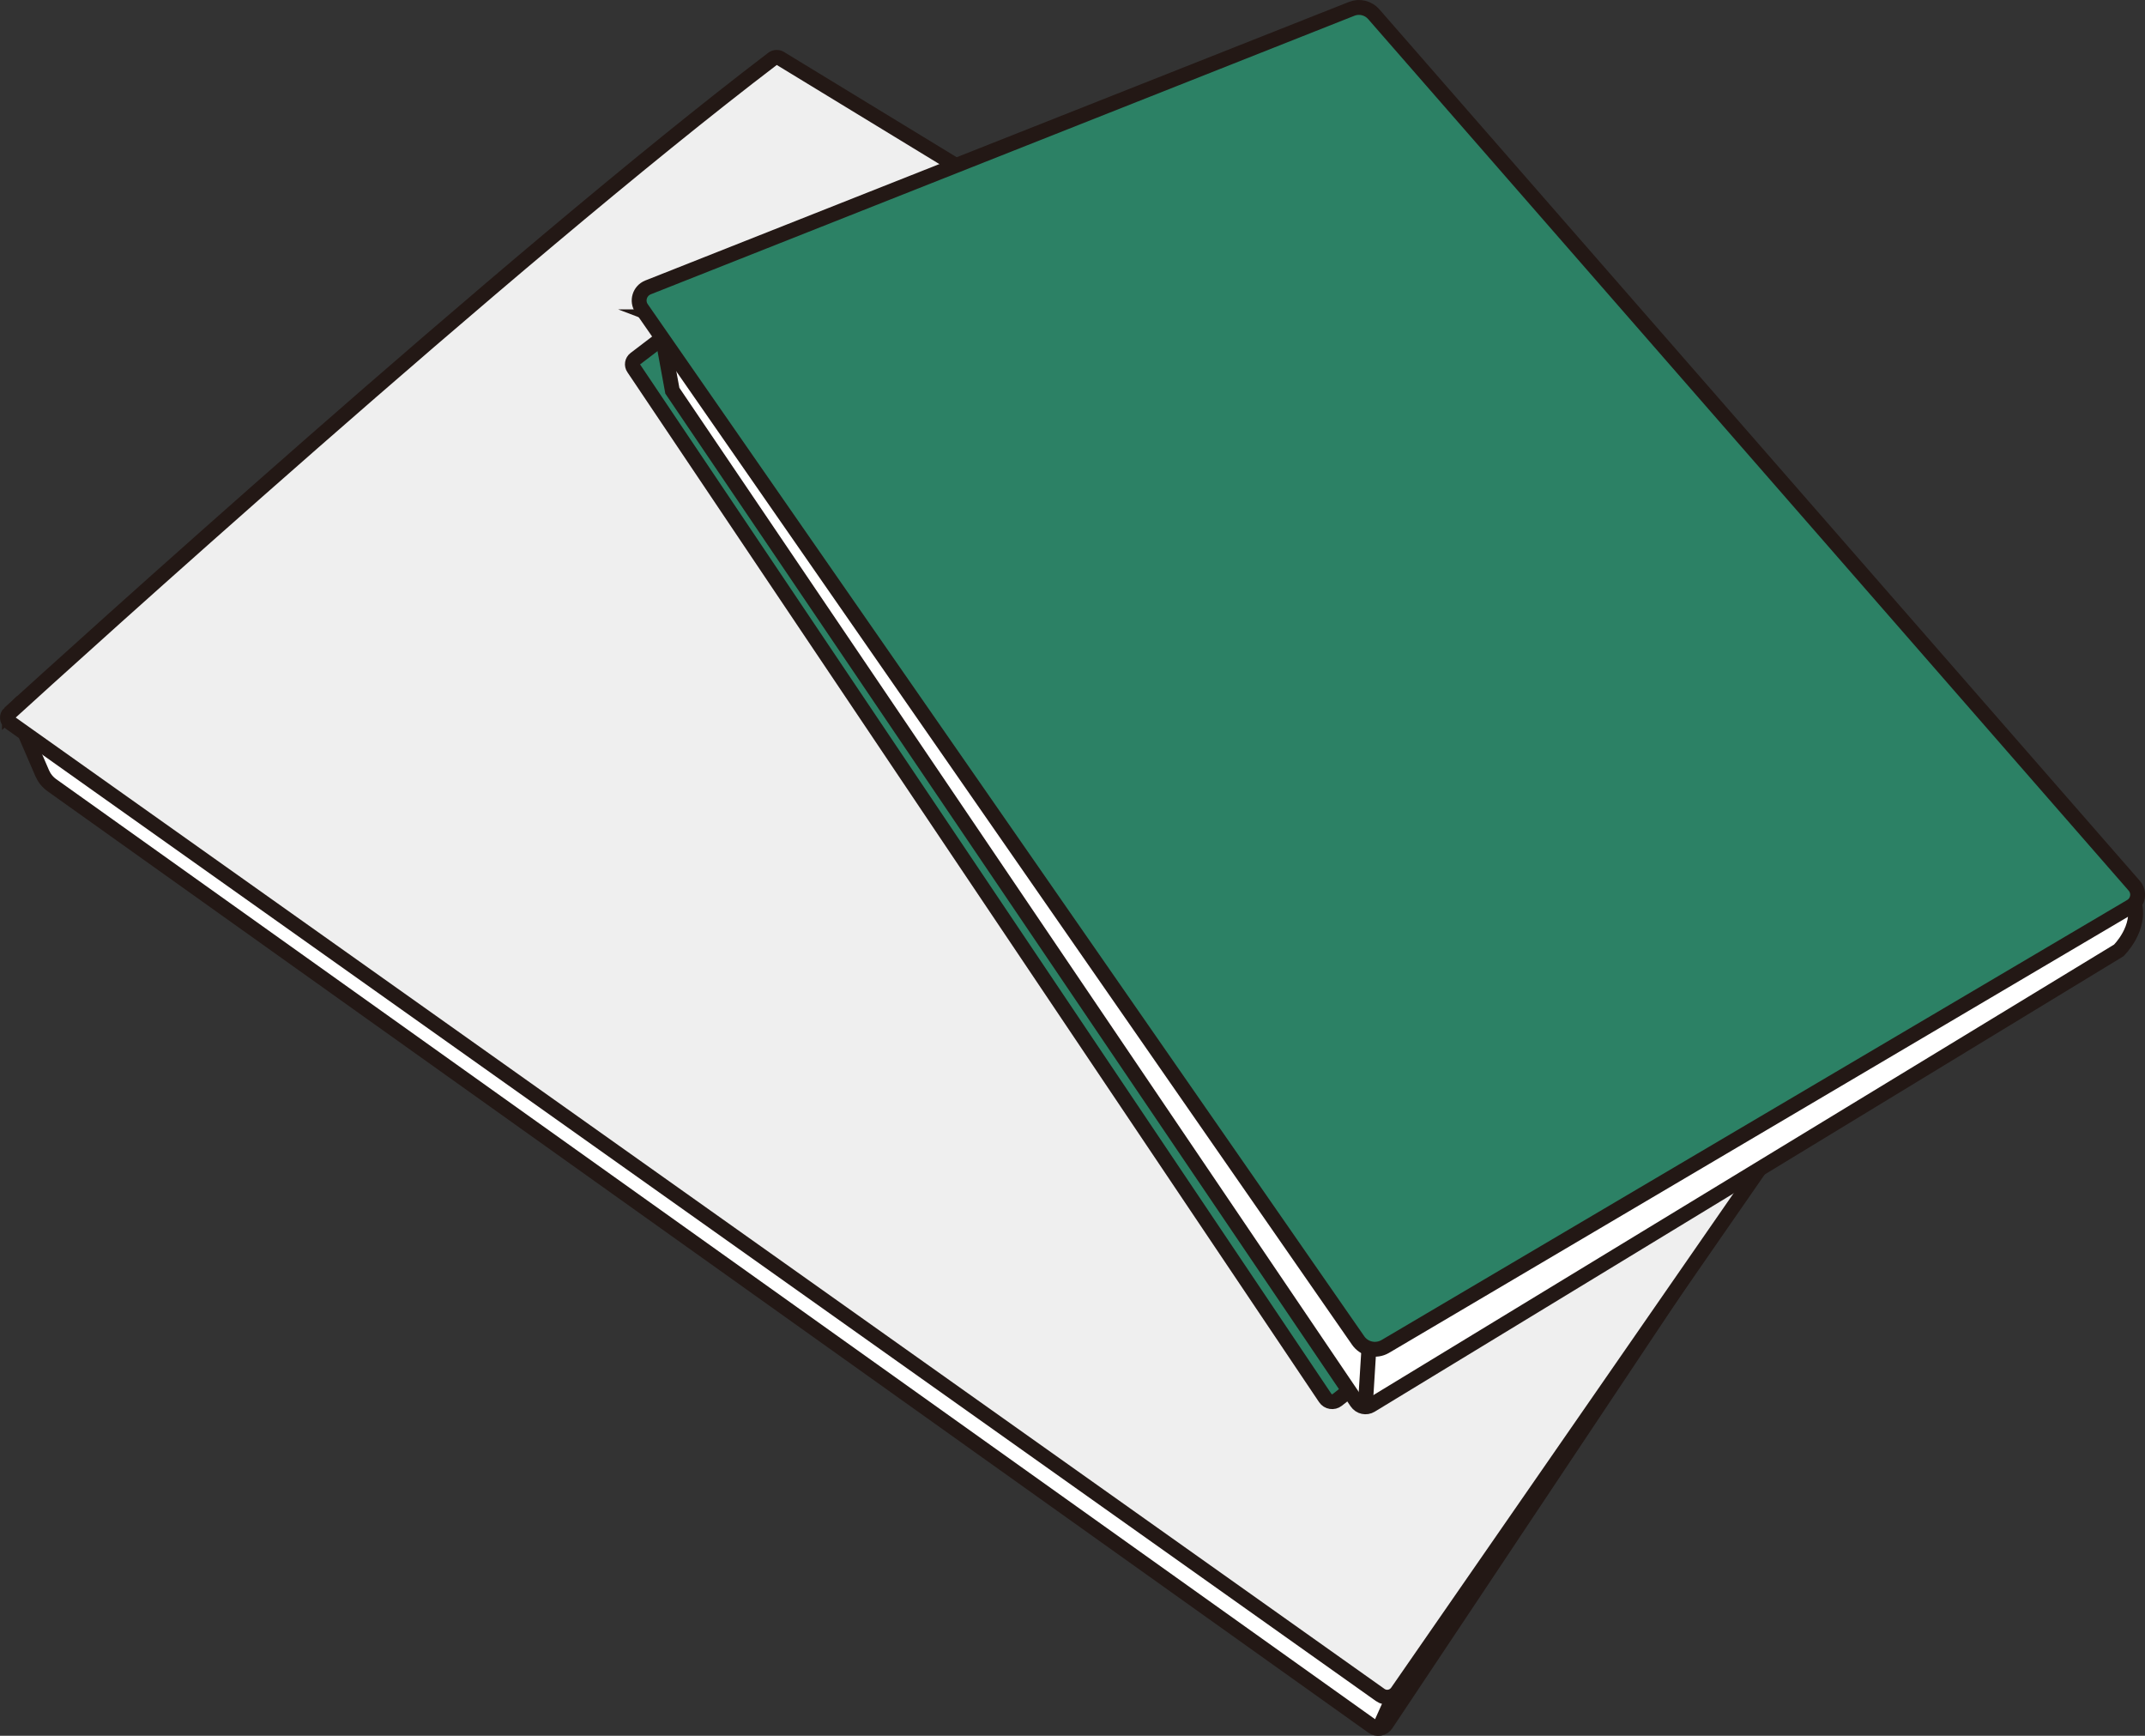 <?xml version="1.0" encoding="UTF-8"?>
<svg id="_レイヤー_2" data-name="レイヤー 2" xmlns="http://www.w3.org/2000/svg" viewBox="0 0 216.4 175.09">
  <rect x="0" y="0" width="216.4" height="175.09" fill="#333333" stroke="none"/>
  <defs>
    <style>
      .cls-1 {
        fill: #fff;
      }

      .cls-1, .cls-2, .cls-3, .cls-4 {
        stroke: #231815;
        stroke-miterlimit: 10;
        stroke-width: 1.5px;
      }

      .cls-2 {
        fill: none;
      }

      .cls-3 {
        fill: #2c8165;
      }

      .cls-4 {
        fill: #efefef;
      }
    </style>
  </defs>
  <g id="_レイヤー_3" data-name="レイヤー 3">
    <g>
      <path class="cls-1" d="m2.05,72.88l2.21,5.12c.21.48.54.89.97,1.2l133.26,94.97c.44.31,1.05.2,1.35-.25l32.85-49.28L2.05,72.88Z"/>
      <path class="cls-4" d="m.95,71.94C6.45,66.93,51.47,26.09,77.96,5.92c.22-.16.51-.18.74-.04l121.2,73.86-21.04,36.22-37.9,54.71c-.39.56-1.16.7-1.72.3L1.01,72.89c-.32-.23-.35-.68-.06-.95Z"/>
      <line class="cls-2" x1="139.15" y1="174.3" x2="140.56" y2="171.16"/>
      <path class="cls-3" d="m66.97,33.99l-2.9,2.21c-.29.22-.36.63-.15.93l69.78,103.89c.27.4.83.49,1.21.19l3.41-2.69L66.97,33.99Z"/>
      <path class="cls-1" d="m66.46,31.96l1.37,7.45,69.05,102.03c.32.47.95.61,1.43.31l75.44-45.88s2.32-2.25,1.55-4.87c-.01-.04-.02-.08-.04-.12-.87-2.67-148.81-58.92-148.81-58.92Z"/>
      <path class="cls-3" d="m64.74,31.12l72.28,104.1c.61.88,1.8,1.14,2.73.6l75.23-44.39c.74-.43.9-1.43.34-2.08L138.59,1.43c-.55-.63-1.44-.85-2.22-.54l-70.99,28.1c-.85.34-1.17,1.38-.64,2.13Z"/>
      <line class="cls-2" x1="137.74" y1="141.84" x2="138.1" y2="136.06"/>
    </g>
  </g>
</svg>